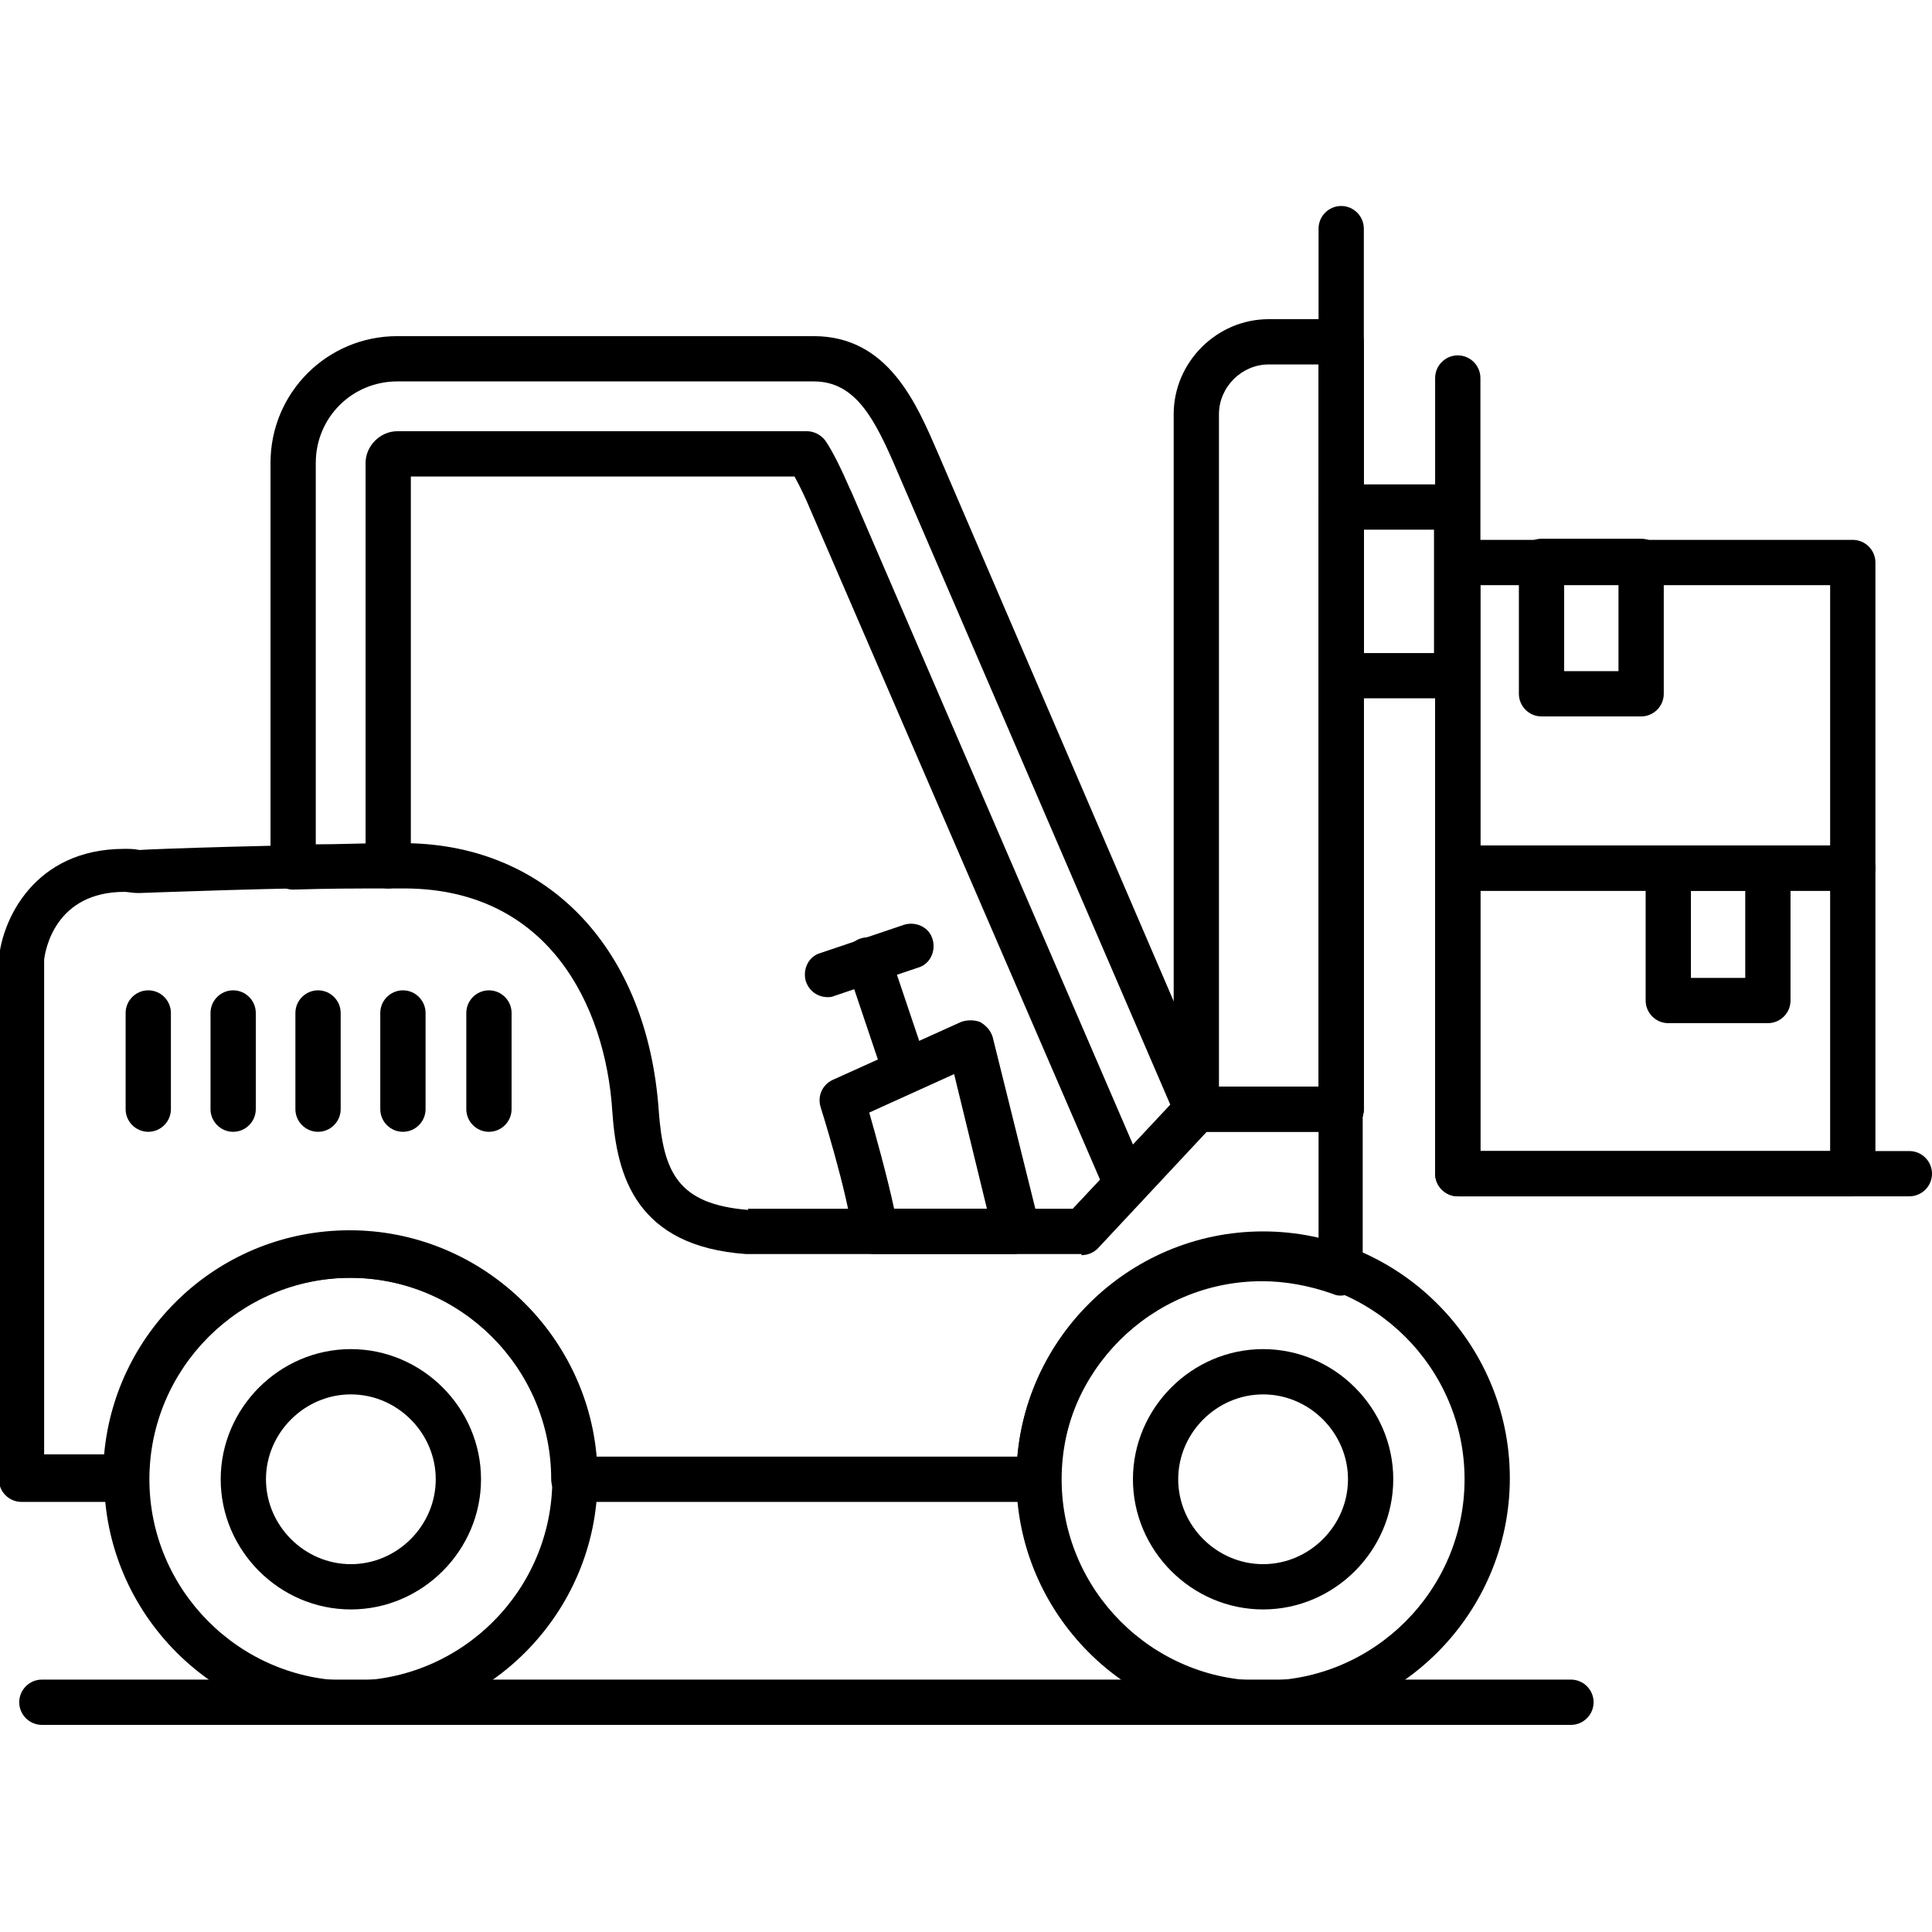 <svg clip-rule="evenodd" fill-rule="evenodd" height="512" image-rendering="optimizeQuality" shape-rendering="geometricPrecision" text-rendering="geometricPrecision" viewBox="0 0 1.707 1.707" width="512" xmlns="http://www.w3.org/2000/svg"><g id="Layer_x0020_1"><g id="_621397312"><g><path id="_621399088" d="m.918 1.327h-.411c-.011 0-.02-.009-.02-.02 0-.098-.08-.178-.178-.178-.098 0-.178.08-.178.178 0 .011-.009.02-.02.02h-.092c-.011 0-.02-.009-.02-.02v-.458c0-.001 0-.001 0-.002.003-.034.031-.097.111-.097.004 0 .009 0.0.013.001.014-.001.133-.005.214-.005.007 0 .015 0.0.021 0.0.125.002.212.094.222.236.004.055.017.083.079.088h.287l.095-.101c.004-.004.009-.006.015-.006h.128c.011 0 .02.009.02.02v.142c0 .007-.003.013-.009.016-.005.004-.012.005-.018.002-.02-.007-.041-.011-.062-.011-.098 0-.178.08-.178.178-0.0.011-.009.02-.02.02zm-.392-.04h.373c.01-.111.103-.198.217-.198.017 0 .033.002.049.006v-.095h-.1l-.095.101c-.004.004-.009.006-.015.006h-.296c-0 0-.001-0-.001-0-.096-.007-.113-.067-.117-.125-.006-.095-.058-.197-.183-.198-.007-0-.014-0-.021-0-.085 0-.212.005-.213.005-.001 0-.002 0-.003-0-.004-0-.008-.001-.011-.001-.061 0-.07.051-.071.06v.437h.053c.01-.111.103-.198.217-.198.113 0 .207.087.217.198z"/></g><g><path id="_621399736" d="m.898 1.108c-0.0 0-0.0 0-0 0h-.125c-.01 0-.019-.008-.02-.018-.004-.036-.028-.112-.028-.112-.003-.01.002-.02.011-.024l.113-.051c.005-.002.012-.002.017 0.0.005.003.009.007.011.013l.041.165c.001.002.001.004.001.006-0.0.011-.009.02-.02.02zm-.108-.04h.082l-.029-.119-.075.034c.006.021.016.057.022.085z"/></g><g><path id="_621399544" d="m.8.966c-.008 0-.016-.005-.019-.014l-.033-.098c-.003-.01.002-.022.013-.025.01-.003.022.002.025.013l.033.098c.003.01-.002.022-.013.025-.002.001-.004.001-.006.001z"/></g><g><path id="_621399064" d="m.731.881c-.008 0-.016-.005-.019-.014-.003-.01.002-.022.013-.025l.074-.025c.01-.003.022.002.025.013.003.01-.002.022-.013.025l-.074.025c-.002.001-.004.001-.006.001z"/></g><g><path id="_621399400" d="m.956 1.108h-.296c-0 0-.001-0-.001-0-.096-.007-.113-.067-.117-.125-.006-.095-.058-.197-.183-.198-.007-0-.014-0-.021-0-.022 0-.048 0-.079.001-.005 0-.011-.002-.014-.006-.004-.004-.006-.009-.006-.014v-.357c0-.062.05-.112.112-.112h.368c.066 0 .091.06.11.104l.246.572c.003.006.002.013-.002.019-.001.002-.003.003-.004.005l-.099.106c-.004.004-.009.006-.015.006zm-.295-.04h.287l.086-.092-.241-.559c-.02-.047-.037-.08-.074-.08h-.368c-.04 0-.072.032-.072.072v.337c.022-0.0.042-.001.06-.001.007 0 .015 0.0.021 0.0.125.002.212.094.222.236.004.055.017.083.079.088z"/></g><g><path id="_621399496" d="m.995 1.066c-.008 0-.015-.005-.018-.012l-.262-.606c-.002-.005-.008-.018-.013-.027h-.339v.344c0 .011-.009.02-.02.02-.011 0-.02-.009-.02-.02v-.356c0-.015.013-.028.028-.028h.362c.006 0 .012.003.016.008.007.01.015.027.022.043l.001.002.261.605c.004.01-0.0.022-.01.026-.003.001-.005.002-.008.002z"/></g><g><path id="_621398656" d="m.31 1.422c-.063 0-.115-.052-.115-.115 0-.063.052-.115.115-.115.063 0 .115.052.115.115 0 .063-.052.115-.115.115zm0-.19c-.041 0-.075.034-.075.075s.034.075.075.075c.041 0 .075-.034.075-.075s-.034-.075-.075-.075z"/></g><g><path id="_621398728" d="m.31 1.524c-.12 0-.218-.098-.218-.218 0-.12.098-.218.218-.218.12 0 .218.098.218.218 0 .12-.098.218-.218.218zm0-.395c-.098 0-.178.08-.178.178 0 .098.08.178.178.178.098 0 .178-.08.178-.178 0-.098-.08-.178-.178-.178z"/></g><g><path id="_621398920" d="m1.116 1.524c-.12 0-.218-.098-.218-.218 0-.12.098-.218.218-.218.12 0 .218.098.218.218 0 .12-.098.218-.218.218zm0-.395c-.098 0-.178.08-.178.178 0 .098.08.178.178.178.098 0 .178-.08.178-.178 0-.098-.08-.178-.178-.178z"/></g><g><path id="_621398968" d="m1.116 1.422c-.063 0-.115-.052-.115-.115 0-.063.052-.115.115-.115.063 0 .115.052.115.115 0 .063-.052.115-.115.115zm0-.19c-.041 0-.075.034-.075.075s.034.075.075.075.075-.034.075-.075-.034-.075-.075-.075z"/></g><g><path id="_621398392" d="m.131 1c-.011 0-.02-.009-.02-.02v-.085c0-.011.009-.02.02-.02.011 0 .02.009.02.02v.085c0 .011-.009.02-.02.02z"/></g><g><path id="_621398320" d="m.206 1c-.011 0-.02-.009-.02-.02v-.085c0-.011.009-.02.02-.02.011 0 .02.009.02.02v.085c0 .011-.009.02-.02.02z"/></g><g><path id="_621399016" d="m.281 1c-.011 0-.02-.009-.02-.02v-.085c0-.011.009-.02.02-.02.011 0 .02.009.02.02v.085c0 .011-.009.02-.02.02z"/></g><g><path id="_621398416" d="m.356 1c-.011 0-.02-.009-.02-.02v-.085c0-.011.009-.02.02-.02.011 0 .02.009.02.02v.085c0 .011-.009.02-.02.02z"/></g><g><path id="_621398056" d="m.432 1c-.011 0-.02-.009-.02-.02v-.085c0-.011.009-.02.02-.02.011 0 .02.009.02.02v.085c0 .011-.009.02-.02.02z"/></g><g><path id="_621397696" d="m1.185 1h-.128c-.011 0-.02-.009-.02-.02v-.614c0-.046.038-.084.084-.084h.064c.011 0 .02.009.02.02v.678c0 .011-.009.02-.02.02zm-.108-.04h.088v-.638h-.044c-.024 0-.044.02-.044.044v.594z"/></g><g><path id="_621397624" d="m1.185 1c-.011 0-.02-.009-.02-.02v-.778c0-.011.009-.02.02-.02.011 0 .02.009.02.02v.778c0 .011-.009.02-.02.02z"/></g><g><path id="_621397648" d="m1.287.617h-.102c-.011 0-.02-.009-.02-.02v-.149c0-.011.009-.02.02-.02h.102c.011 0 .02.009.02.02v.149c0 .011-.009.02-.02.02zm-.082-.04h.062v-.109h-.062z"/></g><g><path id="_621397864" d="m1.687 1.057h-.399c-.011 0-.02-.009-.02-.02v-.703c0-.011.009-.02.02-.02.011 0 .02.009.02.02v.683h.379c.011 0 .02.009.02.02 0 .011-.009.02-.02.02z"/></g><g><path id="_621398176" d="m1.637 1.057h-.349c-.011 0-.02-.009-.02-.02v-.27c0-.011.009-.02.02-.02h.349c.011 0 .02.009.02.02v.27c0 .011-.009.02-.02.02zm-.329-.04h.309v-.23h-.309z"/></g><g><path id="_621397744" d="m1.562.904h-.088c-.011 0-.02-.009-.02-.02v-.117c0-.011.009-.02.02-.02h.088c.011 0 .02.009.02.02v.117c0 .011-.009.02-.02.02zm-.068-.04h.048v-.077h-.048z"/></g><g><path id="_621397288" d="m1.637.787h-.349c-.011 0-.02-.009-.02-.02v-.27c0-.011.009-.02.02-.02h.349c.011 0 .02.009.02.02v.27c0 .011-.009.02-.02.02zm-.329-.04h.309v-.23h-.309z"/></g><g><path id="_621397096" d="m1.45.633h-.088c-.011 0-.02-.009-.02-.02v-.117c0-.011.009-.02.02-.02h.088c.011 0 .02.009.02.02v.117c0 .011-.009.02-.02.02zm-.068-.04h.048v-.077h-.048z"/></g><g><path id="_621396736" d="m1.388 1.524h-1.351c-.011 0-.02-.009-.02-.02 0-.011.009-.02.02-.02h1.351c.011 0 .02.009.02.02 0 .011-.009.02-.02.02z"/></g></g></g></svg>